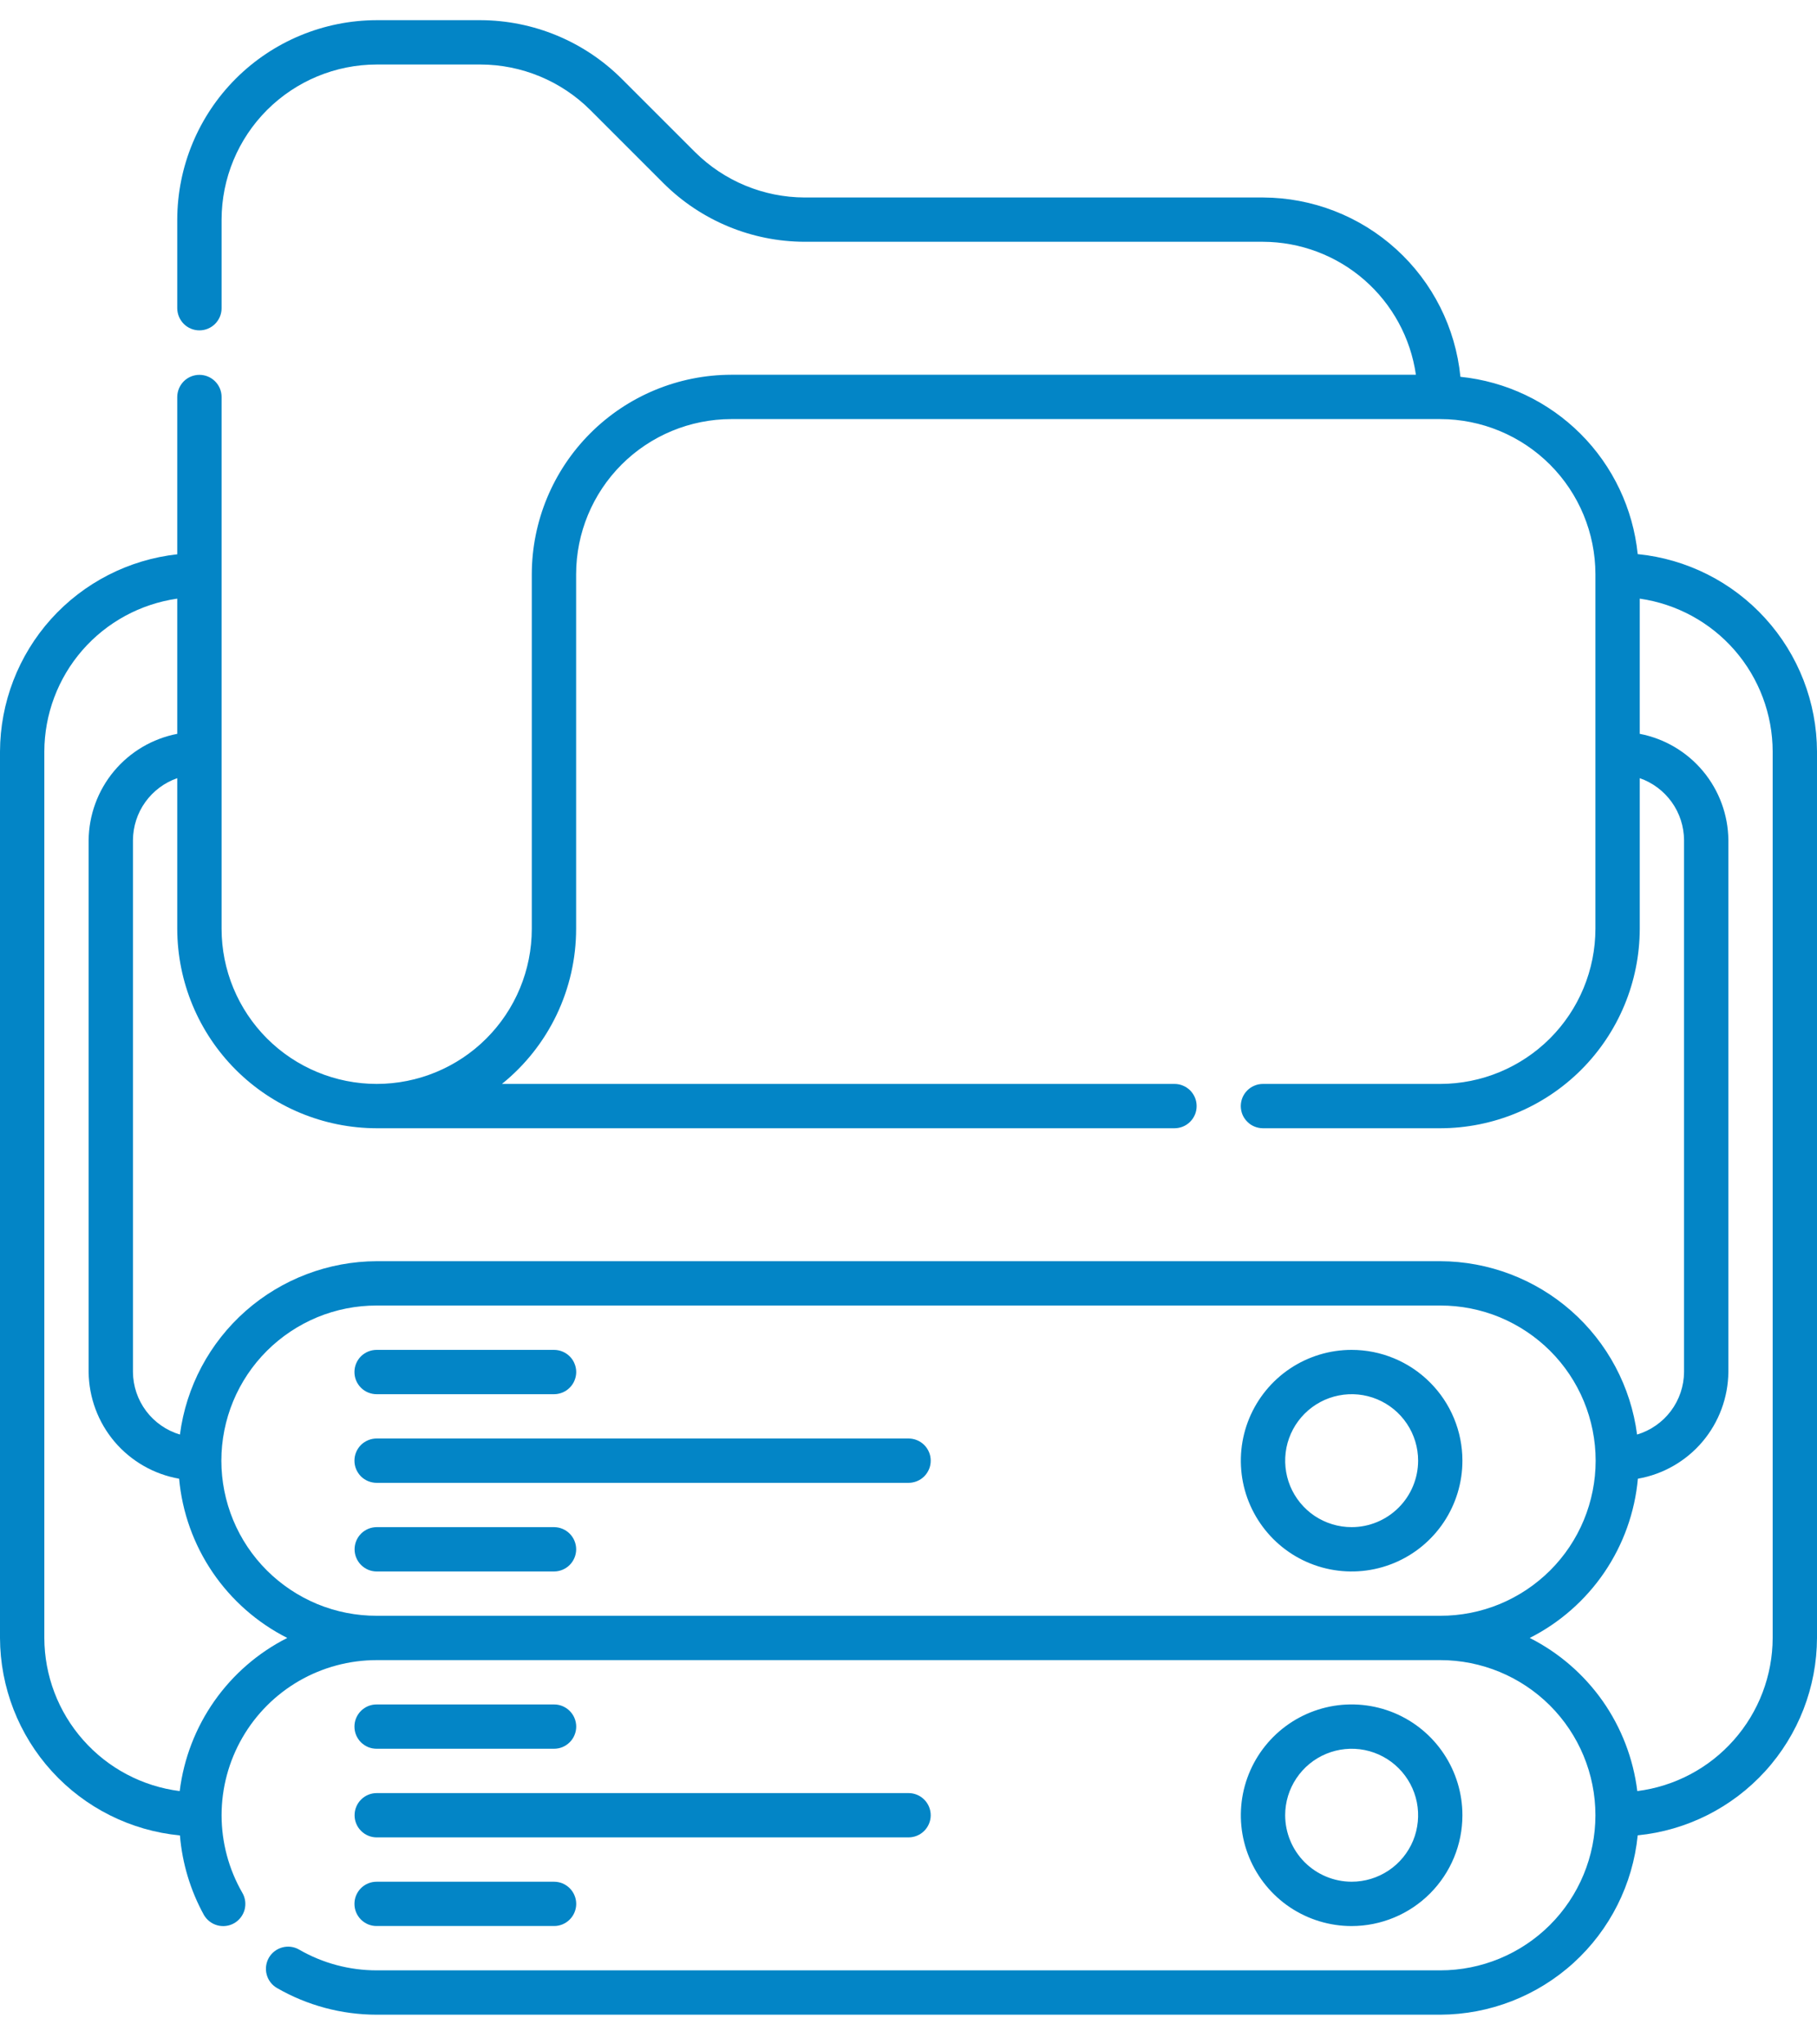 <?xml version="1.0" encoding="UTF-8"?>
<svg xmlns="http://www.w3.org/2000/svg" width="40" height="45" viewBox="0 0 40 45" fill="none">
  <path d="M29.755 29.713C29.273 29.713 28.802 29.856 28.4 30.124C27.999 30.392 27.687 30.773 27.502 31.218C27.317 31.664 27.269 32.155 27.363 32.628C27.457 33.101 27.69 33.535 28.031 33.877C28.372 34.218 28.806 34.45 29.28 34.544C29.753 34.638 30.243 34.59 30.689 34.405C31.134 34.221 31.515 33.908 31.783 33.507C32.051 33.106 32.194 32.634 32.194 32.152C32.194 31.505 31.937 30.885 31.479 30.428C31.022 29.971 30.402 29.713 29.755 29.713ZM29.755 33.615C29.466 33.615 29.183 33.529 28.942 33.369C28.702 33.208 28.514 32.979 28.403 32.712C28.293 32.444 28.264 32.15 28.32 31.866C28.377 31.582 28.516 31.322 28.721 31.117C28.925 30.913 29.186 30.773 29.47 30.717C29.754 30.66 30.048 30.689 30.316 30.8C30.583 30.911 30.811 31.098 30.972 31.339C31.133 31.579 31.219 31.863 31.219 32.152C31.218 32.54 31.064 32.912 30.789 33.186C30.515 33.46 30.143 33.615 29.755 33.615Z" fill="#0385C6"></path>
  <path d="M8.292 30.689H12.195C12.259 30.689 12.323 30.676 12.382 30.652C12.441 30.628 12.495 30.592 12.541 30.546C12.586 30.501 12.623 30.447 12.647 30.388C12.672 30.328 12.685 30.265 12.685 30.201C12.685 30.137 12.672 30.073 12.647 30.014C12.623 29.954 12.586 29.9 12.541 29.855C12.495 29.81 12.441 29.774 12.382 29.75C12.323 29.725 12.259 29.713 12.195 29.713H8.292C8.228 29.713 8.165 29.725 8.105 29.75C8.046 29.774 7.992 29.81 7.946 29.855C7.901 29.9 7.865 29.954 7.84 30.014C7.815 30.073 7.803 30.137 7.803 30.201C7.803 30.265 7.815 30.328 7.84 30.388C7.865 30.447 7.901 30.501 7.946 30.546C7.992 30.592 8.046 30.628 8.105 30.652C8.165 30.676 8.228 30.689 8.292 30.689Z" fill="#0385C6"></path>
  <path d="M12.196 33.615H8.293C8.164 33.615 8.04 33.667 7.949 33.758C7.857 33.85 7.806 33.974 7.806 34.103C7.806 34.232 7.857 34.356 7.949 34.448C8.04 34.539 8.164 34.591 8.293 34.591H12.196C12.325 34.591 12.449 34.539 12.541 34.448C12.632 34.356 12.684 34.232 12.684 34.103C12.684 33.974 12.632 33.85 12.541 33.758C12.449 33.667 12.325 33.615 12.196 33.615Z" fill="#0385C6"></path>
  <path d="M20 31.664H8.292C8.228 31.664 8.165 31.676 8.105 31.701C8.046 31.725 7.992 31.761 7.946 31.806C7.901 31.852 7.865 31.905 7.84 31.965C7.815 32.024 7.803 32.088 7.803 32.152C7.803 32.216 7.815 32.28 7.84 32.339C7.865 32.398 7.901 32.452 7.946 32.498C7.992 32.543 8.046 32.579 8.105 32.603C8.165 32.627 8.228 32.64 8.292 32.64H20C20.064 32.64 20.128 32.627 20.187 32.603C20.246 32.579 20.3 32.543 20.346 32.498C20.391 32.452 20.427 32.398 20.452 32.339C20.477 32.28 20.489 32.216 20.489 32.152C20.489 32.088 20.477 32.024 20.452 31.965C20.427 31.905 20.391 31.852 20.346 31.806C20.3 31.761 20.246 31.725 20.187 31.701C20.128 31.676 20.064 31.664 20 31.664Z" fill="#0385C6"></path>
  <path d="M32.194 39.957C32.194 39.474 32.051 39.003 31.783 38.602C31.515 38.2 31.134 37.888 30.689 37.703C30.243 37.519 29.753 37.47 29.28 37.564C28.806 37.659 28.372 37.891 28.031 38.232C27.69 38.573 27.457 39.008 27.363 39.481C27.269 39.954 27.317 40.444 27.502 40.89C27.687 41.336 27.999 41.717 28.4 41.985C28.802 42.253 29.273 42.396 29.755 42.396C30.402 42.395 31.022 42.138 31.479 41.681C31.937 41.223 32.194 40.603 32.194 39.957ZM28.292 39.957C28.292 39.667 28.378 39.384 28.539 39.144C28.7 38.903 28.928 38.715 29.195 38.605C29.463 38.494 29.757 38.465 30.041 38.521C30.325 38.578 30.586 38.717 30.79 38.922C30.995 39.127 31.134 39.387 31.191 39.671C31.247 39.955 31.218 40.249 31.108 40.517C30.997 40.784 30.809 41.013 30.569 41.173C30.328 41.334 30.045 41.42 29.755 41.42C29.367 41.419 28.996 41.265 28.721 40.991C28.447 40.716 28.293 40.344 28.292 39.957Z" fill="#0385C6"></path>
  <path d="M8.292 38.493H12.195C12.259 38.493 12.323 38.481 12.382 38.457C12.441 38.432 12.495 38.396 12.541 38.351C12.586 38.306 12.623 38.252 12.647 38.193C12.672 38.133 12.685 38.07 12.685 38.005C12.685 37.941 12.672 37.878 12.647 37.818C12.623 37.759 12.586 37.705 12.541 37.66C12.495 37.614 12.441 37.579 12.382 37.554C12.323 37.53 12.259 37.517 12.195 37.518H8.292C8.228 37.517 8.165 37.53 8.105 37.554C8.046 37.579 7.992 37.614 7.946 37.66C7.901 37.705 7.865 37.759 7.84 37.818C7.815 37.878 7.803 37.941 7.803 38.005C7.803 38.07 7.815 38.133 7.84 38.193C7.865 38.252 7.901 38.306 7.946 38.351C7.992 38.396 8.046 38.432 8.105 38.457C8.165 38.481 8.228 38.493 8.292 38.493Z" fill="#0385C6"></path>
  <path d="M8.292 42.395H12.195C12.259 42.396 12.323 42.383 12.382 42.359C12.441 42.334 12.495 42.299 12.541 42.253C12.586 42.208 12.623 42.154 12.647 42.095C12.672 42.035 12.685 41.972 12.685 41.908C12.685 41.843 12.672 41.78 12.647 41.721C12.623 41.661 12.586 41.608 12.541 41.562C12.495 41.517 12.441 41.481 12.382 41.456C12.323 41.432 12.259 41.42 12.195 41.42H8.292C8.228 41.42 8.165 41.432 8.105 41.456C8.046 41.481 7.992 41.517 7.946 41.562C7.901 41.608 7.865 41.661 7.84 41.721C7.815 41.78 7.803 41.843 7.803 41.908C7.803 41.972 7.815 42.035 7.84 42.095C7.865 42.154 7.901 42.208 7.946 42.253C7.992 42.299 8.046 42.334 8.105 42.359C8.165 42.383 8.228 42.396 8.292 42.395Z" fill="#0385C6"></path>
  <path d="M8.293 40.444H20.001C20.13 40.444 20.254 40.393 20.346 40.301C20.437 40.21 20.489 40.086 20.489 39.957C20.489 39.827 20.437 39.703 20.346 39.612C20.254 39.52 20.13 39.469 20.001 39.469H8.293C8.229 39.469 8.166 39.481 8.107 39.506C8.048 39.53 7.994 39.566 7.949 39.612C7.903 39.657 7.867 39.711 7.843 39.77C7.818 39.829 7.806 39.892 7.806 39.957C7.806 40.021 7.818 40.084 7.843 40.143C7.867 40.202 7.903 40.256 7.949 40.301C7.994 40.347 8.048 40.383 8.107 40.407C8.166 40.432 8.229 40.444 8.293 40.444Z" fill="#0385C6"></path>
  <path d="M36.053 12.197C35.95 11.196 35.507 10.262 34.796 9.551C34.085 8.84 33.15 8.396 32.15 8.294C32.043 7.215 31.539 6.214 30.736 5.485C29.934 4.756 28.889 4.351 27.805 4.347H17.713C16.808 4.344 15.941 3.985 15.299 3.346L13.683 1.731C12.858 0.91 11.743 0.448 10.579 0.444H8.293C7.129 0.446 6.013 0.909 5.19 1.732C4.367 2.555 3.904 3.671 3.902 4.835V6.786C3.903 6.915 3.955 7.038 4.046 7.13C4.137 7.221 4.261 7.272 4.39 7.272C4.519 7.272 4.643 7.221 4.734 7.13C4.826 7.038 4.878 6.915 4.878 6.786V4.835C4.879 3.929 5.239 3.061 5.879 2.421C6.52 1.781 7.387 1.421 8.293 1.42H10.579C11.484 1.422 12.352 1.782 12.993 2.42L14.609 4.036C15.434 4.857 16.55 5.319 17.713 5.322H27.805C28.624 5.325 29.415 5.622 30.032 6.159C30.65 6.697 31.054 7.439 31.17 8.249H16.098C14.934 8.251 13.818 8.714 12.995 9.537C12.172 10.36 11.709 11.476 11.707 12.639V20.444C11.707 21.35 11.348 22.218 10.707 22.859C10.067 23.499 9.198 23.859 8.293 23.859C7.387 23.859 6.519 23.499 5.878 22.859C5.238 22.218 4.878 21.35 4.878 20.444V8.737C4.878 8.608 4.826 8.484 4.734 8.393C4.643 8.302 4.519 8.251 4.39 8.251C4.261 8.251 4.137 8.302 4.046 8.393C3.955 8.484 3.903 8.608 3.902 8.737V12.201C2.832 12.319 1.843 12.827 1.123 13.627C0.404 14.428 0.004 15.465 0 16.542V36.054C0.004 37.141 0.411 38.187 1.143 38.991C1.875 39.794 2.879 40.297 3.961 40.401C4.012 41.015 4.192 41.612 4.489 42.152C4.521 42.207 4.564 42.256 4.615 42.295C4.666 42.335 4.724 42.363 4.786 42.38C4.848 42.397 4.912 42.401 4.976 42.393C5.04 42.385 5.101 42.364 5.157 42.332C5.212 42.3 5.261 42.257 5.3 42.206C5.339 42.155 5.368 42.097 5.385 42.035C5.401 41.973 5.405 41.908 5.397 41.844C5.388 41.781 5.368 41.719 5.335 41.664C5.036 41.145 4.878 40.556 4.878 39.956C4.878 39.357 5.036 38.768 5.336 38.249C5.635 37.73 6.066 37.299 6.585 36.999C7.104 36.7 7.693 36.542 8.293 36.542H31.707C32.613 36.542 33.481 36.902 34.122 37.542C34.762 38.182 35.122 39.051 35.122 39.956C35.122 40.862 34.762 41.731 34.122 42.371C33.481 43.011 32.613 43.371 31.707 43.371H8.293C7.693 43.371 7.104 43.214 6.585 42.914C6.473 42.849 6.34 42.832 6.215 42.866C6.09 42.9 5.984 42.981 5.919 43.093C5.855 43.206 5.837 43.339 5.871 43.464C5.904 43.589 5.986 43.695 6.098 43.76C6.765 44.144 7.522 44.347 8.293 44.347H31.707C32.792 44.343 33.836 43.937 34.639 43.208C35.441 42.479 35.945 41.478 36.053 40.399C37.132 40.292 38.132 39.788 38.861 38.986C39.591 38.183 39.996 37.138 40 36.054V16.542C39.996 15.458 39.591 14.413 38.861 13.611C38.132 12.808 37.132 12.304 36.053 12.197ZM8.293 24.835H25.854C25.918 24.835 25.982 24.822 26.041 24.798C26.1 24.774 26.154 24.738 26.2 24.692C26.245 24.647 26.281 24.593 26.306 24.534C26.331 24.475 26.343 24.411 26.343 24.347C26.343 24.283 26.331 24.219 26.306 24.16C26.281 24.1 26.245 24.047 26.2 24.001C26.154 23.956 26.1 23.92 26.041 23.896C25.982 23.871 25.918 23.859 25.854 23.859H11.05C11.56 23.448 11.971 22.928 12.254 22.337C12.536 21.746 12.683 21.099 12.683 20.444V12.639C12.684 11.734 13.044 10.866 13.684 10.226C14.324 9.586 15.192 9.226 16.098 9.225H31.707C32.613 9.226 33.48 9.586 34.121 10.226C34.761 10.866 35.121 11.734 35.122 12.639V20.444C35.121 21.35 34.761 22.218 34.121 22.858C33.48 23.498 32.613 23.858 31.707 23.859H27.805C27.741 23.859 27.677 23.871 27.618 23.896C27.558 23.92 27.504 23.956 27.459 24.001C27.413 24.047 27.377 24.1 27.352 24.16C27.328 24.219 27.315 24.283 27.315 24.347C27.315 24.411 27.328 24.475 27.352 24.534C27.377 24.593 27.413 24.647 27.459 24.692C27.504 24.738 27.558 24.774 27.618 24.798C27.677 24.822 27.741 24.835 27.805 24.835H31.707C32.871 24.833 33.987 24.37 34.81 23.547C35.633 22.724 36.096 21.608 36.098 20.444V17.129C36.381 17.227 36.627 17.412 36.802 17.656C36.977 17.9 37.071 18.193 37.073 18.493V30.2C37.071 30.51 36.969 30.811 36.783 31.059C36.597 31.306 36.336 31.488 36.039 31.577C35.902 30.524 35.387 29.557 34.59 28.855C33.793 28.154 32.769 27.765 31.707 27.761H8.293C7.231 27.765 6.207 28.154 5.41 28.855C4.613 29.557 4.098 30.524 3.961 31.577C3.664 31.488 3.403 31.306 3.217 31.059C3.031 30.811 2.929 30.51 2.927 30.201V18.493C2.929 18.193 3.023 17.9 3.198 17.656C3.373 17.412 3.619 17.227 3.902 17.129V20.444C3.904 21.608 4.367 22.724 5.19 23.547C6.013 24.37 7.129 24.833 8.293 24.835ZM3.956 39.425C3.135 39.321 2.379 38.922 1.831 38.301C1.282 37.681 0.978 36.882 0.976 36.054V16.542C0.978 15.723 1.275 14.932 1.812 14.314C2.35 13.696 3.092 13.293 3.902 13.177V16.153C3.357 16.258 2.865 16.548 2.509 16.975C2.154 17.401 1.957 17.938 1.951 18.493V30.2C1.957 30.763 2.159 31.306 2.522 31.735C2.886 32.163 3.389 32.452 3.943 32.549C4.01 33.287 4.264 33.996 4.68 34.609C5.097 35.222 5.663 35.72 6.324 36.054C5.683 36.378 5.132 36.855 4.719 37.443C4.306 38.031 4.044 38.712 3.956 39.425ZM8.293 35.566C7.844 35.567 7.399 35.479 6.984 35.308C6.57 35.136 6.193 34.885 5.875 34.568C5.557 34.251 5.305 33.874 5.133 33.459C4.962 33.045 4.873 32.6 4.873 32.152C4.873 31.703 4.962 31.258 5.133 30.844C5.305 30.429 5.557 30.052 5.875 29.735C6.193 29.418 6.57 29.167 6.984 28.995C7.399 28.824 7.844 28.736 8.293 28.737H31.707C32.156 28.736 32.601 28.824 33.016 28.995C33.43 29.167 33.807 29.418 34.125 29.735C34.443 30.052 34.695 30.429 34.867 30.844C35.038 31.258 35.127 31.703 35.127 32.152C35.127 32.6 35.038 33.045 34.867 33.459C34.695 33.874 34.443 34.251 34.125 34.568C33.807 34.885 33.43 35.136 33.016 35.308C32.601 35.479 32.156 35.567 31.707 35.566H8.293ZM39.024 36.054C39.022 36.882 38.718 37.681 38.169 38.301C37.621 38.922 36.865 39.321 36.044 39.425C35.956 38.712 35.694 38.031 35.282 37.443C34.868 36.855 34.317 36.378 33.676 36.054C34.337 35.72 34.903 35.222 35.32 34.609C35.736 33.996 35.99 33.287 36.057 32.549C36.611 32.452 37.114 32.164 37.478 31.735C37.841 31.306 38.043 30.763 38.049 30.2V18.493C38.044 17.938 37.846 17.401 37.491 16.975C37.135 16.548 36.643 16.258 36.098 16.153V13.177C36.908 13.293 37.65 13.696 38.188 14.314C38.725 14.932 39.022 15.723 39.024 16.542V36.054Z" fill="#0385C6"></path>
</svg>

